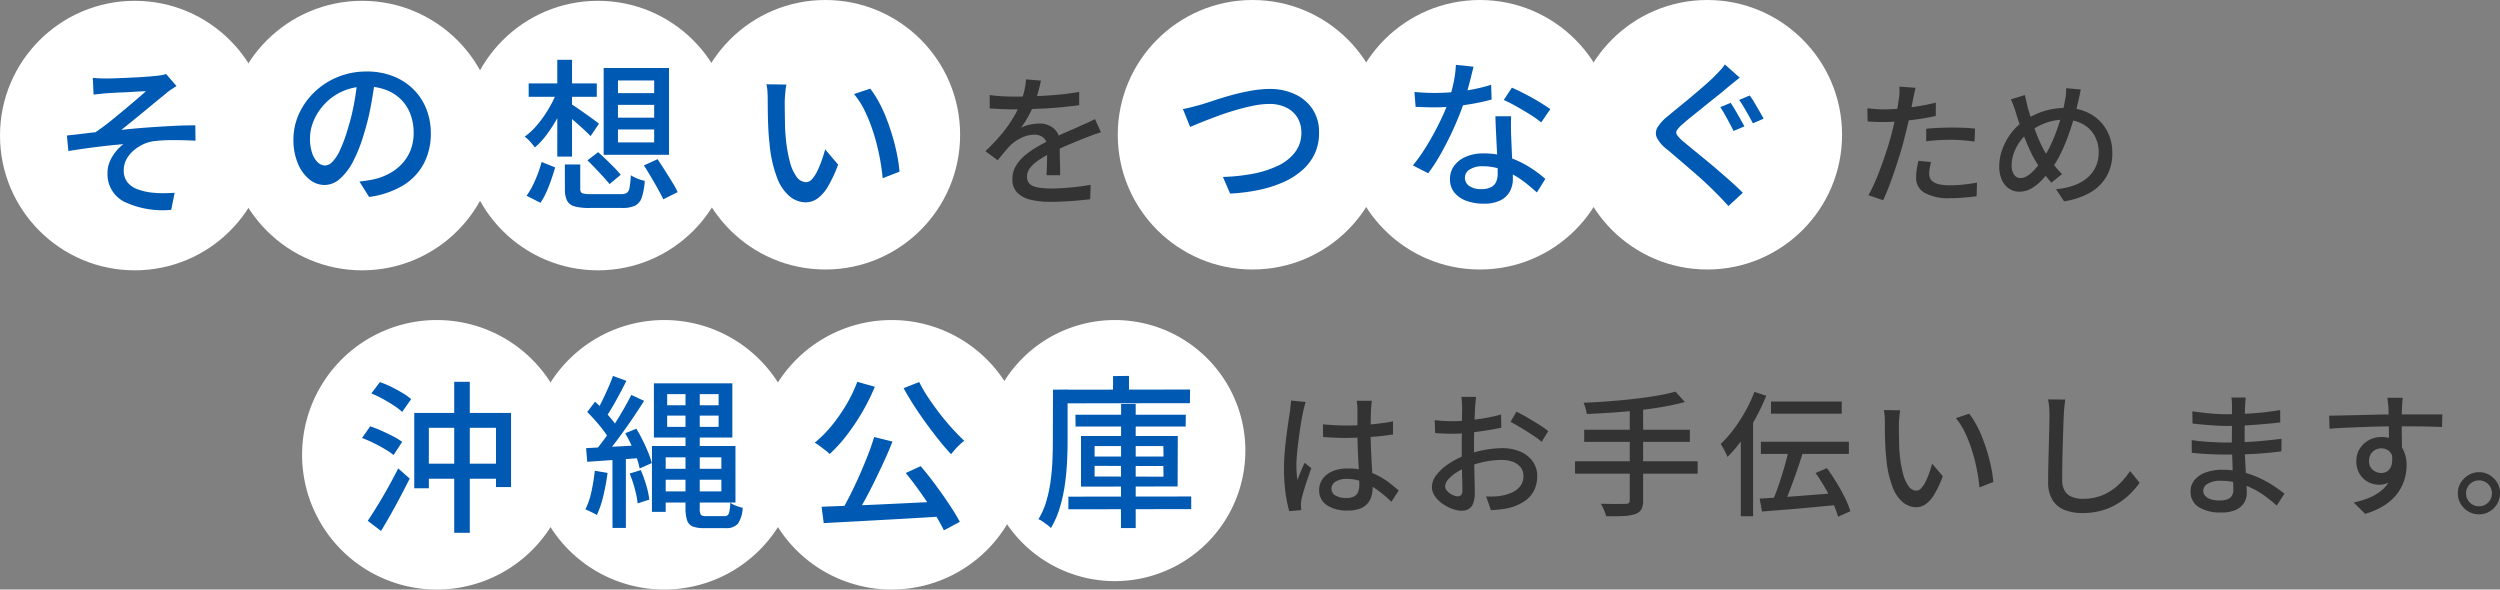 <svg xmlns="http://www.w3.org/2000/svg" width="296.84" height="70" viewBox="0 0 296.84 70"><rect x="0" y="0" width="296.84" height="70" fill="#808080" stroke="none"/><g transform="translate(24534 4906)"><path d="M16,0A16,16,0,1,1,0,16,16,16,0,0,1,16,0Z" transform="translate(-24498.131 -4868)" fill="#fff"/><path d="M-6.845-19.826H4.647v8.808H2.858v-7.039H-5.115v7.175H-6.845ZM-2.1-23.52H-.253V-5.592H-2.1ZM-5.931-13.8H3.655v1.789H-5.931Zm-6.008-8.342,1.011-1.342a10.782,10.782,0,0,1,1.351.564q.71.35,1.342.729a6.661,6.661,0,0,1,1.021.729l-1.069,1.517a7.023,7.023,0,0,0-1-.768q-.613-.4-1.3-.778A13.451,13.451,0,0,0-11.94-22.139Zm-1.108,5.289.972-1.381q.642.214,1.361.535t1.371.661a7.505,7.505,0,0,1,1.06.651L-9.3-14.828a8.772,8.772,0,0,0-1.031-.7q-.622-.369-1.332-.719A14.8,14.8,0,0,0-13.048-16.851Zm.681,9.839q.506-.758,1.138-1.779t1.274-2.178q.642-1.157,1.206-2.265l1.361,1.206q-.506,1.011-1.079,2.1T-9.635-7.789q-.593,1.05-1.157,1.983Z" transform="translate(-24477.967 -4837.146)" fill="#0059b2"/><path d="M16,0A16,16,0,1,1,0,16,16,16,0,0,1,16,0Z" transform="translate(-24471.131 -4868)" fill="#fff"/><path d="M-4.643-12.607H3.33v1.3H-4.643Zm.933-6.319v1.342H2.4v-1.342Zm0-2.547v1.322H2.4v-1.322Zm-1.575-1.283H4.03v6.436H-5.284Zm3.753.544H.16V-7.96a1.586,1.586,0,0,0,.126.8q.126.175.632.175H3.1a.5.5,0,0,0,.515-.321,4.648,4.648,0,0,0,.165-1.274,3.242,3.242,0,0,0,.69.36,4.9,4.9,0,0,0,.788.243,3.679,3.679,0,0,1-.564,1.886,1.81,1.81,0,0,1-1.478.525H.666a3.543,3.543,0,0,1-1.351-.2A1.176,1.176,0,0,1-1.347-6.5a4.637,4.637,0,0,1-.185-1.478Zm-3.986,6.9h1.633v7.817H-5.518Zm.972,0H4.4V-8.6H-4.545V-9.924H2.727v-4.044H-4.545Zm-5.6-8.322,1.594.583q-.369.739-.788,1.526t-.836,1.507q-.418.719-.788,1.264l-1.244-.525a12.715,12.715,0,0,0,.749-1.332q.379-.768.729-1.565T-10.145-23.632Zm2.178,2.256,1.517.7q-.681,1.089-1.507,2.294T-9.62-16.058q-.836,1.118-1.575,1.974l-1.089-.622q.544-.642,1.147-1.468t1.176-1.731q.574-.9,1.089-1.8T-7.968-21.376ZM-13.2-19.354l.933-1.225q.506.467,1.031,1.031t.972,1.108a5.934,5.934,0,0,1,.681.992l-.992,1.4a6.556,6.556,0,0,0-.661-1.06q-.428-.574-.953-1.167T-13.2-19.354Zm4.511,2.528,1.322-.544q.389.642.758,1.39t.651,1.439a8.86,8.86,0,0,1,.418,1.254l-1.439.642a7.556,7.556,0,0,0-.36-1.283q-.263-.719-.613-1.478T-8.687-16.826Zm-4.647,1.769q1.283-.078,3.033-.165t3.6-.2l.019,1.517q-1.75.136-3.451.253t-3.063.214Zm5.172,3.014,1.322-.408a14.387,14.387,0,0,1,.651,1.808,10.113,10.113,0,0,1,.36,1.692L-7.209-8.5a11.809,11.809,0,0,0-.34-1.711A14.037,14.037,0,0,0-8.162-12.043Zm-4.142-.331,1.517.253a25.465,25.465,0,0,1-.5,2.722,11.486,11.486,0,0,1-.768,2.275q-.156-.1-.408-.224t-.515-.253a3.888,3.888,0,0,0-.438-.185A8.923,8.923,0,0,0-12.7-9.9,24.482,24.482,0,0,0-12.3-12.374Zm2.1-1.906h1.594v8.692H-10.2Z" transform="translate(-24451.074 -4837.729)" fill="#0059b2"/><path d="M16,0A16,16,0,1,1,0,16,16,16,0,0,1,16,0Z" transform="translate(-24444.131 -4868)" fill="#fff"/><path d="M-5.626-16.351l2.178.544q-.447,1.128-.992,2.314T-5.558-11.13q-.574,1.176-1.157,2.236T-7.823-6.959L-9.534-7.5Q-9.009-8.4-8.455-9.5t1.079-2.285q.525-1.186.982-2.353T-5.626-16.351Zm-6.242,8.283q1.361-.058,3.053-.117t3.588-.146q1.9-.088,3.879-.185T2.58-8.69L2.522-6.921q-2.508.156-5.075.3t-4.9.272l-4.161.224Zm9.994-4.006L-.1-12.89q.875,1.031,1.76,2.226T3.3-8.33q.758,1.138,1.244,2.051L2.658-5.268a24.086,24.086,0,0,0-1.186-2.1Q.733-8.554-.142-9.789T-1.873-12.073ZM-7.628-22.9l2.081.583a24.452,24.452,0,0,1-1.507,3.033A26.086,26.086,0,0,1-8.9-16.536a16.83,16.83,0,0,1-2.013,2.207,3.794,3.794,0,0,0-.506-.447q-.331-.253-.671-.506a5.031,5.031,0,0,0-.593-.389,14.206,14.206,0,0,0,1.993-2,20,20,0,0,0,1.74-2.489A17.155,17.155,0,0,0-7.628-22.9Zm7.35.019A16.368,16.368,0,0,0,.811-21.008q.642.963,1.371,1.906t1.478,1.76q.749.817,1.41,1.439a6.625,6.625,0,0,0-.535.457,7.941,7.941,0,0,0-.564.583q-.263.3-.457.554-.681-.719-1.429-1.653T.577-17.936q-.758-1.04-1.449-2.11t-1.254-2.1Z" transform="translate(-24424.58 -4837.762)" fill="#0059b2"/><path d="M15.5,0A15.5,15.5,0,1,1,0,15.5,15.5,15.5,0,0,1,15.5,0Z" transform="translate(-24417.131 -4868)" fill="#fff"/><path d="M-8.878-19.024H4.228l-.019,1.4H-8.858ZM-9.714-9.3,4.87-9.321v1.5L-9.714-7.8Zm6.261-11.006h1.731V-5.568h-1.75Zm-3.15,7.35v1.264l8.186.019-.019-1.264Zm0-2.353v1.244H1.584L1.564-15.31ZM-8.216-16.5H3.275l-.019,5.989-11.472.019Zm3.811-7.117,1.886-.019v2.586l-1.906.019ZM-10.705-22l15.439-.019L4.714-20.4l-15.4.019Zm-.836,0,1.731-.019v6.2q0,1.147-.068,2.489t-.272,2.722a18,18,0,0,1-.6,2.674,10.694,10.694,0,0,1-1.04,2.363,2.922,2.922,0,0,0-.428-.379q-.272-.2-.554-.4a2.286,2.286,0,0,0-.5-.272,9.011,9.011,0,0,0,.943-2.149,15.974,15.974,0,0,0,.506-2.392q.165-1.235.214-2.421t.049-2.236Z" transform="translate(-24397.43 -4837.729)" fill="#0059b2"/><path d="M-71.92-9.616q.688.064,1.368.1t1.4.04q1.44,0,2.88-.128A26.091,26.091,0,0,0-63.6-9.968v1.552q-1.28.208-2.712.3T-69.168-8q-.7,0-1.368-.032t-1.368-.08Zm5.808-2.8q-.032.24-.056.5t-.04.5q-.016.272-.024.72t-.016.968q-.008.52-.008,1.032,0,1.008.04,1.936t.088,1.76q.048.832.08,1.56t.032,1.32a3.712,3.712,0,0,1-.144,1.04,2.289,2.289,0,0,1-.48.88,2.223,2.223,0,0,1-.9.6,3.961,3.961,0,0,1-1.4.216,4.3,4.3,0,0,1-2.528-.64,2.076,2.076,0,0,1-.9-1.792,2.214,2.214,0,0,1,.408-1.312,2.752,2.752,0,0,1,1.168-.912,4.514,4.514,0,0,1,1.832-.336,7.654,7.654,0,0,1,1.952.232,7.843,7.843,0,0,1,1.632.624,9.018,9.018,0,0,1,1.352.856q.6.464,1.1.9l-.864,1.344a15.1,15.1,0,0,0-1.72-1.44,7.822,7.822,0,0,0-1.736-.944,5.115,5.115,0,0,0-1.84-.336,2.431,2.431,0,0,0-1.32.32.956.956,0,0,0-.5.832.907.907,0,0,0,.5.84,2.549,2.549,0,0,0,1.264.28,1.879,1.879,0,0,0,.928-.192,1.077,1.077,0,0,0,.48-.56A2.365,2.365,0,0,0-67.6-2.5q0-.416-.032-1.128t-.08-1.568q-.048-.856-.08-1.76t-.032-1.736v-2.7q0-.208-.024-.5a4.082,4.082,0,0,0-.072-.52Zm-7.856.144q-.048.128-.112.368t-.12.48q-.056.24-.088.384-.08.384-.184.984t-.208,1.312q-.1.712-.192,1.448t-.144,1.408q-.056.672-.056,1.184,0,.416.032.84t.1.872q.112-.336.256-.7t.3-.712q.152-.352.28-.64l.8.624q-.208.608-.448,1.3t-.424,1.32q-.184.624-.28,1.04-.032.16-.056.376a3.365,3.365,0,0,0-.024.36q.016.112.024.28t.024.312L-75.92.688a14.779,14.779,0,0,1-.44-2.152A21.159,21.159,0,0,1-76.544-4.4q0-.9.08-1.864t.2-1.9q.12-.928.232-1.7t.192-1.248q.032-.3.072-.656t.056-.672Zm20.24-.608a2.579,2.579,0,0,0-.048.36q-.016.216-.04.448t-.04.424q-.016.416-.04.984t-.048,1.232q-.024.664-.032,1.328t-.008,1.272q0,.624.016,1.392t.032,1.512q.016.744.032,1.376t.016,1a3.548,3.548,0,0,1-.2,1.328,1.3,1.3,0,0,1-.544.672,1.666,1.666,0,0,1-.824.192,3.262,3.262,0,0,1-1.12-.224,4.972,4.972,0,0,1-1.152-.608,3.575,3.575,0,0,1-.9-.9,1.887,1.887,0,0,1-.352-1.088,2.374,2.374,0,0,1,.568-1.464,6.136,6.136,0,0,1,1.5-1.336,9.728,9.728,0,0,1,1.968-.992,13.458,13.458,0,0,1,2.224-.608,11.551,11.551,0,0,1,2.064-.208,5.45,5.45,0,0,1,2.144.4,3.447,3.447,0,0,1,1.488,1.152,2.949,2.949,0,0,1,.544,1.776,3.74,3.74,0,0,1-.376,1.7A3.39,3.39,0,0,1-48-.48a5.884,5.884,0,0,1-1.936.816A9.7,9.7,0,0,1-51,.5q-.52.048-.968.08l-.576-1.632q.48.016.976,0a5.318,5.318,0,0,0,.944-.112,4.966,4.966,0,0,0,1.248-.408,2.425,2.425,0,0,0,.92-.752,1.889,1.889,0,0,0,.344-1.144,1.635,1.635,0,0,0-.336-1.048,2.107,2.107,0,0,0-.912-.648,3.6,3.6,0,0,0-1.312-.224,9.974,9.974,0,0,0-2.064.216,13.022,13.022,0,0,0-2.016.6,7.23,7.23,0,0,0-1.344.688,4.329,4.329,0,0,0-.96.824,1.292,1.292,0,0,0-.352.808.754.754,0,0,0,.16.456,1.646,1.646,0,0,0,.392.376,2.247,2.247,0,0,0,.488.256,1.336,1.336,0,0,0,.464.1.5.5,0,0,0,.392-.168.842.842,0,0,0,.152-.568q0-.448-.024-1.264t-.04-1.8q-.016-.984-.016-1.9,0-.688.008-1.432t.016-1.432q.008-.688.016-1.216t.008-.768q0-.176-.016-.416t-.032-.472a2.629,2.629,0,0,0-.048-.376Zm4.784,1.76q.592.288,1.32.712t1.392.848a12.624,12.624,0,0,1,1.064.744l-.784,1.28a6.13,6.13,0,0,0-.76-.592q-.472-.32-1.008-.656t-1.04-.632q-.5-.3-.888-.488Zm-9.7,1.008q.688.08,1.184.1t.944.024q.592,0,1.344-.064t1.528-.16q.776-.1,1.52-.248t1.352-.328l.032,1.568q-.64.144-1.416.272t-1.568.232q-.792.1-1.5.16T-56.48-8.5q-.72,0-1.216-.024t-.9-.056ZM-30.064-13.5l1.12,1.232q-1.152.32-2.568.568t-2.96.416q-1.544.168-3.1.272t-3.016.168a5.955,5.955,0,0,0-.16-.7,4.383,4.383,0,0,0-.224-.632q1.44-.064,2.96-.176t2.984-.28q1.464-.168,2.744-.384A20.374,20.374,0,0,0-30.064-13.5ZM-40.9-8.976h12.544v1.44H-40.9Zm-1.088,3.744h14.56V-3.76h-14.56Zm6.5-6.336H-33.9V-.592A2.135,2.135,0,0,1-34.12.5a1.383,1.383,0,0,1-.728.544,5.179,5.179,0,0,1-1.352.224q-.84.048-2.088.032a3.7,3.7,0,0,0-.152-.48q-.1-.272-.232-.544a3.622,3.622,0,0,0-.256-.464q.656.016,1.256.024t1.056,0q.456-.008.632-.008a.6.6,0,0,0,.384-.1.449.449,0,0,0,.112-.352Zm16.768-.752h8.4v1.44h-8.4Zm-1.2,4.768H-9.472V-6.1H-19.92Zm3.328.848,1.664.416q-.24.784-.528,1.632t-.584,1.672q-.3.824-.592,1.568T-17.216-.08L-18.544-.5q.272-.608.552-1.384t.544-1.616q.264-.84.488-1.664T-16.592-6.7ZM-20.064-.8q1.152-.064,2.68-.168t3.224-.24q1.7-.136,3.376-.264V-.048q-1.584.144-3.208.3T-17.1.52l-2.688.216Zm6.64-3.04,1.344-.576q.576.784,1.136,1.7t1,1.808A10.083,10.083,0,0,1-9.3.7l-1.456.656a11.072,11.072,0,0,0-.6-1.608,20.232,20.232,0,0,0-.952-1.84Q-12.848-3.024-13.424-3.84Zm-7.264-9.632,1.408.464a25.953,25.953,0,0,1-1.272,2.68,23.573,23.573,0,0,1-1.576,2.512,16.076,16.076,0,0,1-1.76,2.072,3.837,3.837,0,0,0-.208-.48q-.144-.288-.3-.576a4.243,4.243,0,0,0-.3-.48A13.78,13.78,0,0,0-23.16-9.016a18.49,18.49,0,0,0,1.384-2.128A17.32,17.32,0,0,0-20.688-13.472ZM-22.3-9.216l1.44-1.424.016.016V1.3H-22.3ZM-3.376-11.28a5.041,5.041,0,0,0-.08.544q-.032.32-.056.64t-.024.544q0,.5.008,1.1t.024,1.24q.016.632.08,1.256A13.843,13.843,0,0,0-3.04-3.744a4.311,4.311,0,0,0,.656,1.472,1.152,1.152,0,0,0,.928.528A.792.792,0,0,0-.88-2.032,3.2,3.2,0,0,0-.368-2.8a9.106,9.106,0,0,0,.44-1.048q.2-.568.344-1.1L1.68-3.456A12.517,12.517,0,0,1,.664-1.288,3.755,3.755,0,0,1-.368-.128a1.985,1.985,0,0,1-1.12.352A2.493,2.493,0,0,1-3.016-.328,4.3,4.3,0,0,1-4.272-2.144,12.344,12.344,0,0,1-5.024-5.52q-.08-.7-.12-1.52t-.048-1.552Q-5.2-9.328-5.2-9.808q0-.3-.024-.744a4.088,4.088,0,0,0-.1-.76Zm8.192.4a10.034,10.034,0,0,1,.84,1.3A13.57,13.57,0,0,1,6.4-7.968q.336.864.6,1.76t.44,1.776a14.544,14.544,0,0,1,.24,1.664l-1.648.64A21.467,21.467,0,0,0,5.712-4.3a20.737,20.737,0,0,0-.576-2.248,16.015,16.015,0,0,0-.824-2.1,7.964,7.964,0,0,0-1.08-1.7Zm11.408-1.68q-.064.432-.112.92t-.064.92q-.032.656-.064,1.624T15.92-7.048q-.032,1.08-.048,2.128t-.016,1.88A2.507,2.507,0,0,0,16.168-1.7a1.742,1.742,0,0,0,.872.712,3.443,3.443,0,0,0,1.248.216,6.218,6.218,0,0,0,1.9-.272,5.878,5.878,0,0,0,1.528-.736,7.057,7.057,0,0,0,1.224-1.056,10.518,10.518,0,0,0,.976-1.232l1.136,1.392a9.552,9.552,0,0,1-1.008,1.2A8.338,8.338,0,0,1,22.6-.3a7.744,7.744,0,0,1-1.92.88,8.144,8.144,0,0,1-2.424.336A5.662,5.662,0,0,1,16.128.544,2.932,2.932,0,0,1,14.7-.64a3.987,3.987,0,0,1-.512-2.144q0-.688.016-1.552t.04-1.784q.024-.92.048-1.8t.04-1.616q.016-.736.016-1.184,0-.512-.04-.984a5.864,5.864,0,0,0-.136-.872Zm21.424-.24q-.016.224-.04.488t-.04.6q-.016.272-.024.784T37.528-9.8q-.008.616-.008,1.232V-7.44q0,.736.04,1.592t.088,1.688q.048.832.088,1.536t.04,1.152a2.239,2.239,0,0,1-.3,1.136,2.2,2.2,0,0,1-.96.856A3.839,3.839,0,0,1,34.8.848,4.857,4.857,0,0,1,32.048.2,2.108,2.108,0,0,1,31.1-1.648a2.1,2.1,0,0,1,.456-1.344,2.988,2.988,0,0,1,1.312-.9,5.7,5.7,0,0,1,2.04-.328,9.705,9.705,0,0,1,2.408.288,11.175,11.175,0,0,1,2.064.736,12.814,12.814,0,0,1,1.656.936q.72.488,1.216.872L41.328.032q-.56-.512-1.264-1.04a10.6,10.6,0,0,0-1.552-.96,9.237,9.237,0,0,0-1.8-.688A7.7,7.7,0,0,0,34.7-2.912a2.9,2.9,0,0,0-1.56.344.982.982,0,0,0-.536.824.922.922,0,0,0,.216.6,1.424,1.424,0,0,0,.648.416,3.439,3.439,0,0,0,1.12.152A2.715,2.715,0,0,0,35.4-.688a1.088,1.088,0,0,0,.568-.392,1.308,1.308,0,0,0,.208-.792q0-.416-.032-1.12T36.088-4.52q-.024-.824-.056-1.6T36-7.44q0-.56.008-1.16t.008-1.184v-2.008q0-.208-.016-.52a2.414,2.414,0,0,0-.064-.488Zm-6.336,1.632q.4.064.936.128t1.1.12q.568.056,1.08.08t.9.024q1.584,0,3.184-.112t3.232-.384V-9.84q-.864.1-1.92.192t-2.2.16q-1.144.064-2.28.064-.528,0-1.272-.048t-1.48-.112q-.736-.064-1.264-.128Zm-.08,3.424q.4.064.928.12t1.088.088q.56.032,1.064.056t.872.024q1.3,0,2.44-.056t2.208-.16Q40.9-7.776,41.9-7.9l-.016,1.488q-.816.112-1.6.184t-1.576.12q-.792.048-1.664.064t-1.9.016q-.5,0-1.2-.024t-1.424-.072q-.72-.048-1.28-.112ZM56.3-12.768q-.016.1-.04.336t-.04.48q-.016.24-.016.352-.016.3-.024.84t-.008,1.176q0,.64.008,1.288T56.2-7.08q.008.568.008.952l-1.552-.64V-7.5q0-.472-.008-1.072T54.632-9.76q-.008-.592-.016-1.088t-.024-.752q-.032-.384-.072-.72t-.056-.448ZM47.552-10.64q.688-.016,1.544-.032t1.816-.04l1.912-.048q.952-.024,1.816-.032t1.536-.008h4.816L60.96-9.3q-.688-.032-1.864-.056t-2.952-.024q-1.056,0-2.176.016T51.72-9.3q-1.128.04-2.176.088T47.6-9.1Zm8.512,4.672a5.3,5.3,0,0,1-.312,1.96,2.482,2.482,0,0,1-.888,1.168,2.415,2.415,0,0,1-1.392.392,2.75,2.75,0,0,1-.968-.176,2.628,2.628,0,0,1-.864-.536,2.636,2.636,0,0,1-.624-.88,2.9,2.9,0,0,1-.232-1.192,2.748,2.748,0,0,1,.408-1.5A2.888,2.888,0,0,1,52.28-7.744a3.06,3.06,0,0,1,1.48-.368,2.9,2.9,0,0,1,1.656.448,2.779,2.779,0,0,1,1,1.208,4.212,4.212,0,0,1,.336,1.72,5.9,5.9,0,0,1-.24,1.624,5.291,5.291,0,0,1-.8,1.624A5.921,5.921,0,0,1,54.2-.056a8.391,8.391,0,0,1-2.376,1.064L50.464-.336a9.946,9.946,0,0,0,1.936-.6,5.593,5.593,0,0,0,1.488-.928,3.854,3.854,0,0,0,.968-1.312A4.251,4.251,0,0,0,55.2-4.944a1.932,1.932,0,0,0-.424-1.392,1.392,1.392,0,0,0-1.032-.432,1.5,1.5,0,0,0-.7.176,1.392,1.392,0,0,0-.544.512,1.521,1.521,0,0,0-.208.816,1.3,1.3,0,0,0,.44,1.048,1.518,1.518,0,0,0,1.016.376,1.223,1.223,0,0,0,.792-.264,1.429,1.429,0,0,0,.456-.832,3.43,3.43,0,0,0-.064-1.448Zm9.28,2.032a2.366,2.366,0,0,1,1.264.344,2.642,2.642,0,0,1,.9.9,2.409,2.409,0,0,1,.336,1.264A2.421,2.421,0,0,1,67.5-.168a2.553,2.553,0,0,1-.9.9,2.409,2.409,0,0,1-1.264.336A2.421,2.421,0,0,1,64.088.736a2.6,2.6,0,0,1-.912-.9,2.378,2.378,0,0,1-.344-1.256,2.366,2.366,0,0,1,.344-1.264,2.689,2.689,0,0,1,.912-.9A2.378,2.378,0,0,1,65.344-3.936Zm0,4.048a1.481,1.481,0,0,0,1.088-.448,1.481,1.481,0,0,0,.448-1.088,1.515,1.515,0,0,0-.2-.776,1.522,1.522,0,0,0-.552-.552,1.512,1.512,0,0,0-.784-.208,1.483,1.483,0,0,0-.768.208,1.587,1.587,0,0,0-.56.552,1.47,1.47,0,0,0-.208.776,1.525,1.525,0,0,0,.208.776,1.486,1.486,0,0,0,.56.56A1.528,1.528,0,0,0,65.344.112Z" transform="translate(-24305 -4846)" fill="#333"/><path d="M-8.7-12.672q-.08.288-.168.712t-.136.664q-.112.56-.264,1.336t-.352,1.624q-.2.848-.408,1.648-.208.848-.512,1.84t-.648,2.008q-.344,1.016-.688,1.92T-12.56.672L-14.3.08a15.289,15.289,0,0,0,.736-1.48q.384-.872.752-1.872t.688-1.992q.32-.992.544-1.824.144-.56.288-1.176t.272-1.192q.128-.576.208-1.08t.128-.84a5.422,5.422,0,0,0,.072-.784q.008-.4-.008-.656Zm-3.776,2.56q.928,0,1.968-.1t2.12-.272q1.08-.176,2.088-.432v1.584q-.992.224-2.1.384t-2.16.248q-1.056.088-1.936.088-.544,0-1-.016t-.9-.048l-.032-1.568q.592.064,1.048.1T-12.48-10.112Zm5.04,2.3q.656-.064,1.44-.1t1.552-.04q.7,0,1.416.024t1.384.1L-1.7-6.288Q-2.3-6.368-3-6.432T-4.416-6.5q-.784,0-1.528.04t-1.5.136Zm.56,3.952q-.08.368-.144.728a3.813,3.813,0,0,0-.064.664,1.331,1.331,0,0,0,.1.52,1.054,1.054,0,0,0,.368.44,2.076,2.076,0,0,0,.752.3,5.779,5.779,0,0,0,1.256.112,14.919,14.919,0,0,0,1.6-.088q.816-.088,1.6-.232L-1.456.208Q-2.128.288-2.92.36t-1.7.072A5.825,5.825,0,0,1-7.608-.192,1.993,1.993,0,0,1-8.64-2a6.471,6.471,0,0,1,.08-1.016q.08-.5.192-.984Zm17.792-8.608q-.048.208-.1.472t-.112.52q-.056.256-.1.432-.224,1.024-.544,2.12T9.336-6.76A19.617,19.617,0,0,1,8.48-4.768,11.575,11.575,0,0,1,7.5-3.136a15.774,15.774,0,0,1-1.288,1.5,5.224,5.224,0,0,1-1.248.96A2.87,2.87,0,0,1,3.6-.336,2.146,2.146,0,0,1,2.432-.68,2.41,2.41,0,0,1,1.56-1.7,3.788,3.788,0,0,1,1.232-3.36a5.862,5.862,0,0,1,.384-2.056A7.367,7.367,0,0,1,2.672-7.328,6.148,6.148,0,0,1,4.24-8.784a8.562,8.562,0,0,1,2.432-1.16,9.01,9.01,0,0,1,2.464-.344,5.856,5.856,0,0,1,2.848.68,5.017,5.017,0,0,1,1.96,1.888,5.427,5.427,0,0,1,.712,2.808,5.354,5.354,0,0,1-.728,2.832A5.312,5.312,0,0,1,11.912-.168,8.849,8.849,0,0,1,8.928.8L7.968-.64A8.176,8.176,0,0,0,10.2-1.12a4.914,4.914,0,0,0,1.584-.952,3.818,3.818,0,0,0,.944-1.32,4.016,4.016,0,0,0,.312-1.584,4.016,4.016,0,0,0-.5-2.032,3.539,3.539,0,0,0-1.424-1.376,4.433,4.433,0,0,0-2.136-.5,6.332,6.332,0,0,0-2.24.384,7.981,7.981,0,0,0-1.92,1.04A5.3,5.3,0,0,0,3.7-6.312,5.386,5.386,0,0,0,2.96-4.9,4.395,4.395,0,0,0,2.7-3.472a1.9,1.9,0,0,0,.288,1.1.891.891,0,0,0,.768.416,1.441,1.441,0,0,0,.728-.208,3.665,3.665,0,0,0,.72-.56,6.936,6.936,0,0,0,.7-.8q.336-.448.64-.928a12.025,12.025,0,0,0,.824-1.488,18.922,18.922,0,0,0,.72-1.76q.328-.928.584-1.848a15.708,15.708,0,0,0,.384-1.72,5.091,5.091,0,0,0,.1-.688,4.987,4.987,0,0,0,.016-.672Zm-6.64.656q.08.352.168.728t.168.728q.176.624.416,1.36T5.536-7.52q.272.736.56,1.36T6.64-5.088q.416.672.952,1.392a10.492,10.492,0,0,0,1.1,1.264L7.424-1.408q-.48-.544-.9-1.1A12.515,12.515,0,0,1,5.68-3.76a10.18,10.18,0,0,1-.664-1.2q-.328-.688-.656-1.488T3.736-8.1q-.3-.848-.536-1.648-.128-.416-.272-.8t-.32-.752Z" transform="translate(-24297.85 -4882.902)" fill="#333"/><g transform="translate(-24554.281 -5055)"><circle cx="16" cy="16" r="16" transform="translate(153 149)" fill="#fff"/><path d="M-8.265-10.146q.513-.1,1.092-.247t1.111-.3q.57-.171,1.51-.484t2.071-.627q1.13-.313,2.309-.523a12.752,12.752,0,0,1,2.223-.209,6.982,6.982,0,0,1,2.954.608,5.049,5.049,0,0,1,2.109,1.767A4.914,4.914,0,0,1,7.9-7.334,5.8,5.8,0,0,1,7.41-4.9,6,6,0,0,1,5.985-2.964,8.551,8.551,0,0,1,3.753-1.511a14.161,14.161,0,0,1-2.926.95A21.724,21.724,0,0,1-2.66-.114L-3.515-2.09A22.372,22.372,0,0,0,.057-2.47a11.975,11.975,0,0,0,2.964-.95A5.5,5.5,0,0,0,5.054-5.026,3.745,3.745,0,0,0,5.8-7.353a3.406,3.406,0,0,0-.437-1.729,3.148,3.148,0,0,0-1.3-1.216,4.407,4.407,0,0,0-2.08-.456,9.647,9.647,0,0,0-1.948.219q-1.055.218-2.147.542t-2.109.7q-1.016.38-1.843.712t-1.34.561Z" transform="translate(169 172.098)" fill="#0059b2"/></g><g transform="translate(-24553.281 -5055)"><circle cx="16" cy="16" r="16" transform="translate(179 149)" fill="#fff"/><path d="M-7.771-12.179q.57.057,1.207.086t1.207.028q1.1,0,2.252-.1a22.962,22.962,0,0,0,2.28-.323,19.5,19.5,0,0,0,2.157-.542l.057,1.748q-.874.247-1.995.456t-2.337.342a22.179,22.179,0,0,1-2.413.133q-.532,0-1.121-.019l-1.159-.038Zm7.011-3q-.114.475-.294,1.2t-.4,1.52q-.219.8-.447,1.539-.456,1.368-1.14,2.9T-4.522-5.054A21.347,21.347,0,0,1-6.137-2.527l-1.824-.931A19.03,19.03,0,0,0-6.688-5.2q.627-.959,1.188-1.995t1.016-2.014q.456-.978.741-1.8a20.561,20.561,0,0,0,.589-2.147,12.46,12.46,0,0,0,.3-2.242Zm4.465,5.89Q3.686-8.7,3.686-8.17t.019,1.1q.019.437.047,1.131t.066,1.472q.038.779.066,1.482t.029,1.14A3.082,3.082,0,0,1,3.563-.38,2.55,2.55,0,0,1,2.451.684a4.344,4.344,0,0,1-2.014.4,5.915,5.915,0,0,1-2-.323A3.276,3.276,0,0,1-3.011-.209a2.457,2.457,0,0,1-.541-1.634,2.59,2.59,0,0,1,.5-1.577,3.349,3.349,0,0,1,1.4-1.074A5.141,5.141,0,0,1,.418-4.883a9.268,9.268,0,0,1,3,.465A11.459,11.459,0,0,1,5.881-3.259a15.111,15.111,0,0,1,1.89,1.4L6.764-.247Q6.213-.741,5.548-1.283A11.127,11.127,0,0,0,4.076-2.289a9.079,9.079,0,0,0-1.748-.77,6.479,6.479,0,0,0-2-.3,2.749,2.749,0,0,0-1.53.38,1.127,1.127,0,0,0-.579.969,1.182,1.182,0,0,0,.5.988A2.417,2.417,0,0,0,.19-.646,2.37,2.37,0,0,0,1.34-.884a1.3,1.3,0,0,0,.6-.655,2.438,2.438,0,0,0,.171-.931q0-.494-.028-1.33T2-5.605q-.047-.969-.095-1.947T1.843-9.291Zm3.572.722a13.293,13.293,0,0,0-1.33-.941q-.8-.5-1.634-.969t-1.482-.75L3.8-12.692q.513.228,1.159.551t1.292.684q.646.361,1.2.713t.912.6Z" transform="translate(195 172.098)" fill="#0059b2"/></g><g transform="translate(-24526.281 -5055)"><circle cx="16" cy="16" r="16" transform="translate(179 149)" fill="#fff"/><path d="M2.774-10.887q.247.361.551.883t.6,1.045q.294.523.484.864l-1.292.551q-.19-.4-.466-.912T2.09-9.481a10.229,10.229,0,0,0-.551-.893Zm2.261-.874a8.726,8.726,0,0,1,.551.836q.3.513.6,1.026t.5.893l-1.273.551q-.209-.4-.494-.912t-.58-1.007q-.294-.494-.56-.855ZM3.857-13.87q-.361.266-.769.6l-.713.58q-.456.4-1.149.95T-.218-10.583q-.751.608-1.454,1.169t-1.2,1a3.75,3.75,0,0,0-.722.76.509.509,0,0,0,.01.6,4.68,4.68,0,0,0,.77.788q.475.4,1.149.95T-.218-4.133Q.551-3.5,1.349-2.812T2.888-1.463Q3.629-.8,4.218-.209L2.508,1.368Q2.166.988,1.8.6t-.75-.77Q.57-.665-.142-1.33T-1.691-2.717q-.836-.722-1.643-1.416T-4.807-5.377A4.107,4.107,0,0,1-5.995-6.764,1.319,1.319,0,0,1-5.909-7.98,5.14,5.14,0,0,1-4.655-9.329q.532-.456,1.273-1.054t1.53-1.264q.788-.665,1.5-1.283T.836-14.022q.342-.342.7-.732a4.825,4.825,0,0,0,.551-.693Z" transform="translate(195 172.098)" fill="#0059b2"/></g><path d="M-.476-13.532q-.1.493-.28,1.2a14.186,14.186,0,0,1-.519,1.59A13.172,13.172,0,0,1-1.98-9.282a13.733,13.733,0,0,1-.859,1.36,2.918,2.918,0,0,1,.672-.28,6,6,0,0,1,.782-.17,4.947,4.947,0,0,1,.723-.059,2.576,2.576,0,0,1,1.717.586,2.087,2.087,0,0,1,.7,1.692v.833q0,.493.017,1.037t.026,1.071q.008.527.008.918H.187Q.2-2.618.221-3.052t.025-.909q.009-.476.009-.918t0-.782A1.347,1.347,0,0,0-.2-6.766a1.652,1.652,0,0,0-1.037-.34,3.536,3.536,0,0,0-1.522.357,5.008,5.008,0,0,0-1.3.867q-.357.357-.74.816t-.807,1L-7.072-5.151A22.1,22.1,0,0,0-5.083-7.259,15.64,15.64,0,0,0-3.731-9.172,11.143,11.143,0,0,0-2.89-10.9a10.542,10.542,0,0,0,.442-1.42,7.752,7.752,0,0,0,.2-1.351Zm-6.086,1.717q.68.1,1.5.145t1.428.042q1.139,0,2.465-.051t2.677-.17q1.351-.119,2.559-.34v1.581q-.9.119-1.921.221t-2.074.161q-1.054.059-2.023.085t-1.768.026q-.357,0-.842-.009t-1-.042q-.519-.034-.995-.051ZM6.647-7.4q-.238.085-.552.187t-.621.221q-.306.119-.561.221-.867.34-2.014.816T.544-4.845A11.872,11.872,0,0,0-.867-4a3.98,3.98,0,0,0-.927.884,1.677,1.677,0,0,0-.331,1,1.16,1.16,0,0,0,.2.714,1.278,1.278,0,0,0,.569.417,3.507,3.507,0,0,0,.884.2A10.29,10.29,0,0,0,.7-.714q1.02,0,2.312-.119t2.414-.323L5.372.561Q4.76.629,3.944.706T2.27.825Q1.411.867.646.867a10.128,10.128,0,0,1-2.3-.238A3.316,3.316,0,0,1-3.264-.2a2.2,2.2,0,0,1-.6-1.641,2.985,2.985,0,0,1,.383-1.5,4.722,4.722,0,0,1,1-1.216,9.54,9.54,0,0,1,1.385-1q.765-.459,1.513-.833.8-.425,1.488-.74T3.2-7.7q.6-.255,1.13-.51.442-.187.833-.366t.782-.382Z" transform="translate(-24409.928 -4882.902)" fill="#333"/><g transform="translate(-24554 -5055)"><circle cx="16" cy="16" r="16" transform="translate(20 149.097)" fill="#fff"/><path d="M-8.24-21.337q.408.039.817.058t.875.019q.253,0,.807-.019t1.274-.049q.719-.029,1.458-.068t1.351-.088q.613-.049.943-.087.408-.039.71-.1a3.942,3.942,0,0,0,.476-.117L1.7-20.365q-.233.156-.622.408a4.825,4.825,0,0,0-.622.467l-.963.788q-.535.438-1.108.914t-1.147.943l-1.108.9q-.535.438-.982.788,1.4-.156,2.946-.272t3.043-.194q1.5-.078,2.8-.078l.019,1.828q-1.419-.078-2.751-.068a18.739,18.739,0,0,0-2.226.126,4.347,4.347,0,0,0-1.313.408,4.94,4.94,0,0,0-1.138.768,3.513,3.513,0,0,0-.8,1.04,2.7,2.7,0,0,0-.292,1.225,2.231,2.231,0,0,0,.428,1.419,2.646,2.646,0,0,0,1.157.826,7,7,0,0,0,1.6.4,12.355,12.355,0,0,0,1.585.088q.749-.01,1.274-.049L1.074-5.664a10.707,10.707,0,0,1-5.6-.972A3.667,3.667,0,0,1-6.49-10.059a3.363,3.363,0,0,1,.292-1.39,5.05,5.05,0,0,1,.729-1.176,4.921,4.921,0,0,1,.865-.836q-1.458.117-3.179.331t-3.354.486l-.175-1.847q.8-.078,1.721-.194t1.663-.194q.739-.486,1.585-1.157t1.692-1.381q.846-.71,1.565-1.322t1.167-1.021q-.233.019-.7.039t-1.04.058q-.574.039-1.138.058t-1.021.049q-.457.029-.71.049-.369.019-.8.068t-.817.087Z" transform="translate(39.256 179.58)" fill="#0059b2"/></g><g transform="translate(-24553 -5055)"><circle cx="16" cy="16" r="16" transform="translate(46 149.097)" fill="#fff"/><path d="M-2.141-19.528q-.194,1.5-.5,3.16a28.074,28.074,0,0,1-.807,3.3A18.021,18.021,0,0,1-4.756-9.719a6.974,6.974,0,0,1-1.585,2.09,2.771,2.771,0,0,1-1.808.719A2.833,2.833,0,0,1-9.958-7.58a4.8,4.8,0,0,1-1.361-1.886,7.085,7.085,0,0,1-.525-2.829,7.311,7.311,0,0,1,.671-3.092,8.366,8.366,0,0,1,1.857-2.586,8.762,8.762,0,0,1,2.761-1.769,8.932,8.932,0,0,1,3.4-.642,8.443,8.443,0,0,1,3.16.564,7.083,7.083,0,0,1,2.411,1.565,6.758,6.758,0,0,1,1.526,2.343,7.773,7.773,0,0,1,.525,2.858,7.582,7.582,0,0,1-.846,3.626A6.721,6.721,0,0,1,1.145-6.841,10.542,10.542,0,0,1-2.861-5.489L-4.008-7.317q.506-.058.933-.126t.8-.146A7.259,7.259,0,0,0-.5-8.251,5.877,5.877,0,0,0,1.009-9.388a5.09,5.09,0,0,0,1.04-1.624,5.536,5.536,0,0,0,.379-2.1,6.216,6.216,0,0,0-.369-2.168A4.888,4.888,0,0,0,.97-17.02,5.026,5.026,0,0,0-.8-18.177,6.368,6.368,0,0,0-3.172-18.6a6.809,6.809,0,0,0-2.839.564,6.563,6.563,0,0,0-2.11,1.488,6.682,6.682,0,0,0-1.313,1.993A5.332,5.332,0,0,0-9.88-12.49a5.309,5.309,0,0,0,.272,1.838,2.581,2.581,0,0,0,.681,1.079,1.28,1.28,0,0,0,.836.35,1.285,1.285,0,0,0,.875-.438,4.989,4.989,0,0,0,.9-1.39,17.368,17.368,0,0,0,.9-2.431,25.41,25.41,0,0,0,.749-2.985q.3-1.585.438-3.1Z" transform="translate(65.687 177.874)" fill="#0059b2"/></g><g transform="translate(-24551 -5055)"><circle cx="16" cy="16" r="16" transform="translate(72 149.097)" fill="#fff"/><path d="M-8.452-11.151h1.828v2.9q0,.408.233.515a3.144,3.144,0,0,0,1.05.107h3.558a1.287,1.287,0,0,0,.69-.146A.937.937,0,0,0-.771-8.4,11.386,11.386,0,0,0-.616-9.868,3.254,3.254,0,0,0-.13-9.6a6.158,6.158,0,0,0,.6.243,3.3,3.3,0,0,0,.564.146,7.577,7.577,0,0,1-.36,2,1.643,1.643,0,0,1-.807.963,3.561,3.561,0,0,1-1.517.263H-5.477A6.629,6.629,0,0,1-7.3-6.173a1.4,1.4,0,0,1-.894-.69,3.007,3.007,0,0,1-.253-1.351Zm2.683-.486,1.264-.972q.447.389.953.875t.972.963a10.879,10.879,0,0,1,.758.846L-3.144-8.818q-.292-.369-.739-.856t-.943-1.011Q-5.322-11.209-5.769-11.637Zm6.708.6,1.614-.739q.408.6.865,1.322t.875,1.4a11.7,11.7,0,0,1,.651,1.186l-1.711.856Q3-7.515,2.612-8.215T1.785-9.654Q1.348-10.393.94-11.034Zm-12.153-.408L-9.6-10.8q-.194.661-.457,1.429t-.583,1.488a7.982,7.982,0,0,1-.71,1.283L-13-7.437a8.132,8.132,0,0,0,.729-1.206,14.453,14.453,0,0,0,.613-1.41Q-11.388-10.781-11.213-11.443Zm-1.536-9.333H-4.66v1.594h-8.089Zm3.4-2.8H-7.6v11.492h-1.75ZM-9.4-19.765l1.264.428a16.216,16.216,0,0,1-1.031,2.353,18.473,18.473,0,0,1-1.342,2.158,9.392,9.392,0,0,1-1.5,1.653q-.214-.292-.564-.681a4.4,4.4,0,0,0-.642-.6,8.475,8.475,0,0,0,1.488-1.4A13.629,13.629,0,0,0-10.4-17.723,12.844,12.844,0,0,0-9.4-19.765Zm1.692,1.439q.233.136.7.457t.992.69q.525.369.972.7t.642.486L-5.4-14.515q-.272-.292-.7-.69t-.914-.826q-.486-.428-.924-.8t-.729-.6Zm5.561.1v1.517h4.3v-1.517Zm0,2.917v1.536h4.3v-1.536Zm0-5.814v1.5h4.3v-1.5ZM-3.844-22.6H3.915V-12.3H-3.844Z" transform="translate(92.521 179.677)" fill="#0059b2"/></g><g transform="translate(-24551 -5055)"><circle cx="16" cy="16" r="16" transform="translate(99 149)" fill="#fff"/><path d="M-8.352-19.757a6.126,6.126,0,0,0-.1.661q-.039.389-.068.778t-.029.661q0,.6.01,1.342t.029,1.507q.019.768.1,1.526A16.823,16.823,0,0,0-7.943-10.6a5.24,5.24,0,0,0,.8,1.789,1.4,1.4,0,0,0,1.128.642.963.963,0,0,0,.7-.35A3.886,3.886,0,0,0-4.7-9.452a11.066,11.066,0,0,0,.535-1.274q.243-.69.418-1.332l1.536,1.808A15.211,15.211,0,0,1-3.442-7.614,4.563,4.563,0,0,1-4.7-6.2a2.412,2.412,0,0,1-1.361.428,3.029,3.029,0,0,1-1.857-.671A5.231,5.231,0,0,1-9.441-8.654a15,15,0,0,1-.914-4.1q-.1-.856-.146-1.847t-.058-1.886q-.01-.894-.01-1.478,0-.369-.029-.9a4.968,4.968,0,0,0-.126-.924Zm9.956.486a12.194,12.194,0,0,1,1.021,1.585,16.491,16.491,0,0,1,.9,1.954q.408,1.05.729,2.139t.535,2.158a17.675,17.675,0,0,1,.292,2.022l-2,.778a26.089,26.089,0,0,0-.389-2.644,25.2,25.2,0,0,0-.7-2.732,19.463,19.463,0,0,0-1-2.547A9.679,9.679,0,0,0-.321-18.629Z" transform="translate(118.725 178.796)" fill="#0059b2"/></g></g></svg>